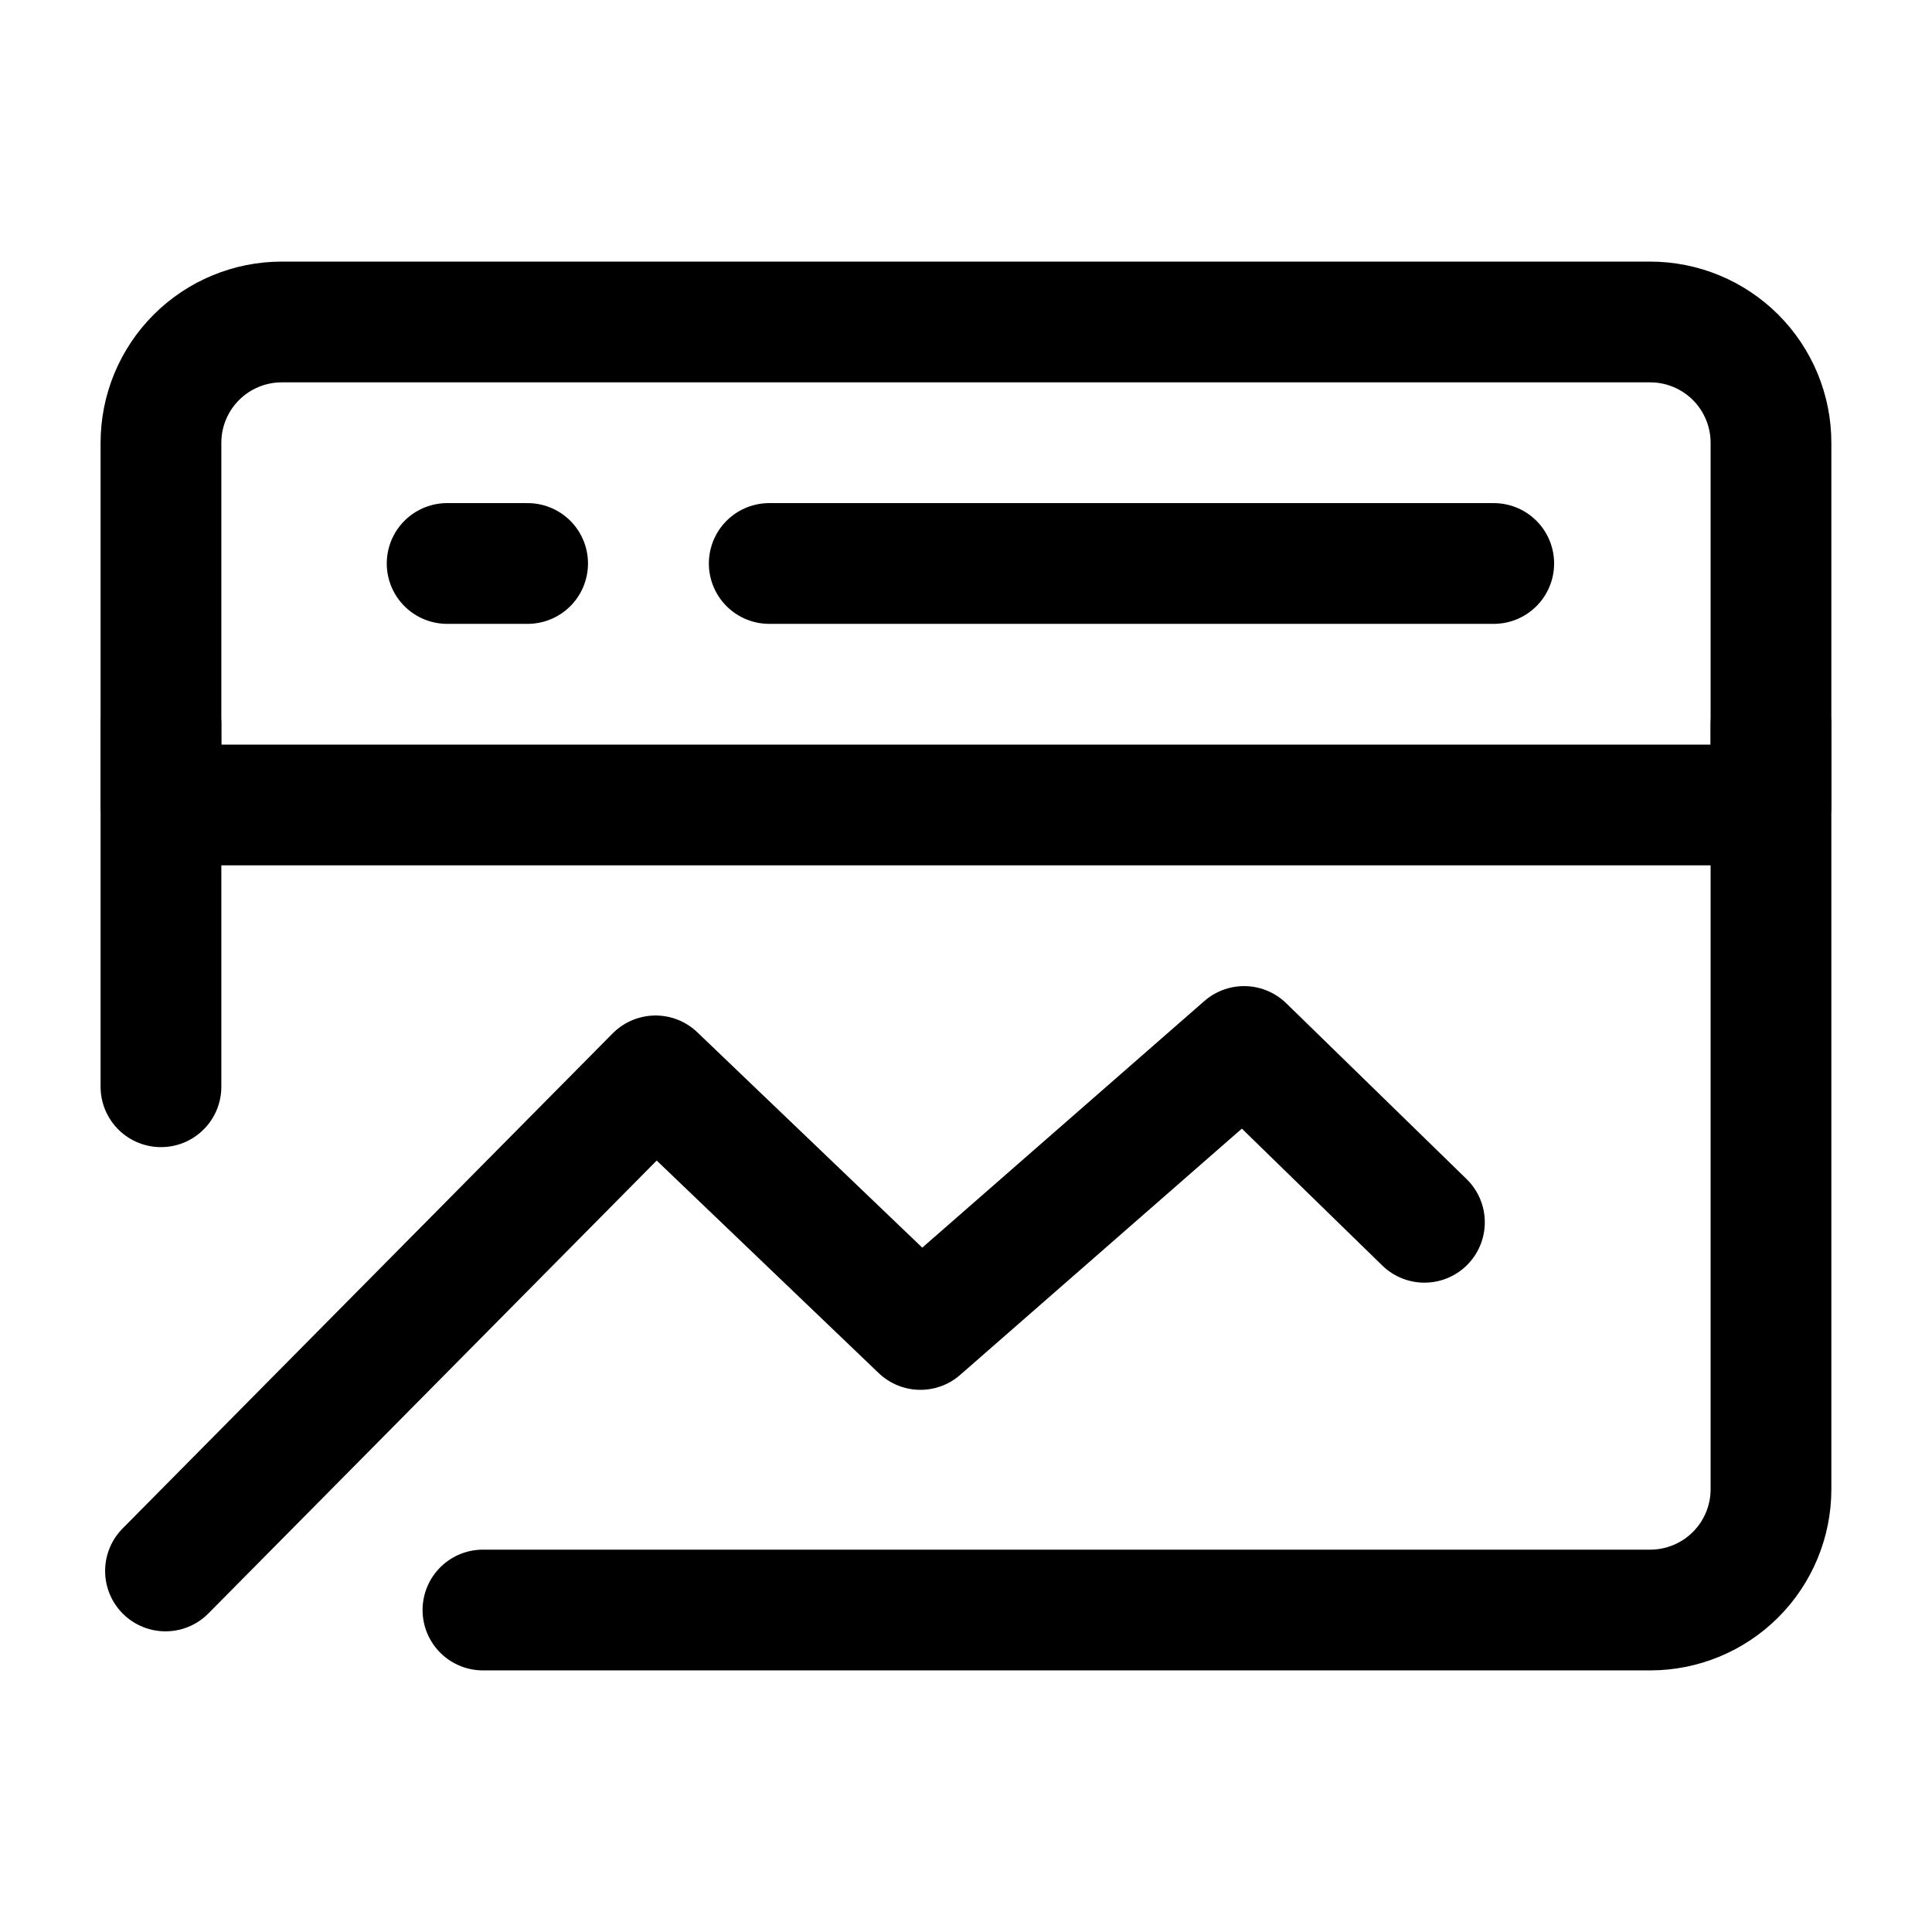 <svg width="32" height="32" viewBox="0 0 32 32" fill="none" xmlns="http://www.w3.org/2000/svg">
<path d="M2.741 26.02L10.858 17.82L15.245 22.02L20.606 17.333L23.593 20.245M29.333 7.333C29.333 6.803 29.122 6.294 28.747 5.919C28.372 5.544 27.863 5.333 27.333 5.333H4.666C4.136 5.333 3.627 5.544 3.252 5.919C2.877 6.294 2.666 6.803 2.666 7.333V13.333H29.333V7.333Z" stroke="black" stroke-width="2" stroke-linecap="round" stroke-linejoin="round"/>
<path d="M29.333 12V24.667C29.333 25.197 29.122 25.706 28.747 26.081C28.372 26.456 27.863 26.667 27.333 26.667H7.999M12.741 9.333H24.741M7.406 9.333H8.739M2.666 12V18" stroke="black" stroke-width="2" stroke-linecap="round" stroke-linejoin="round"/>
</svg>
